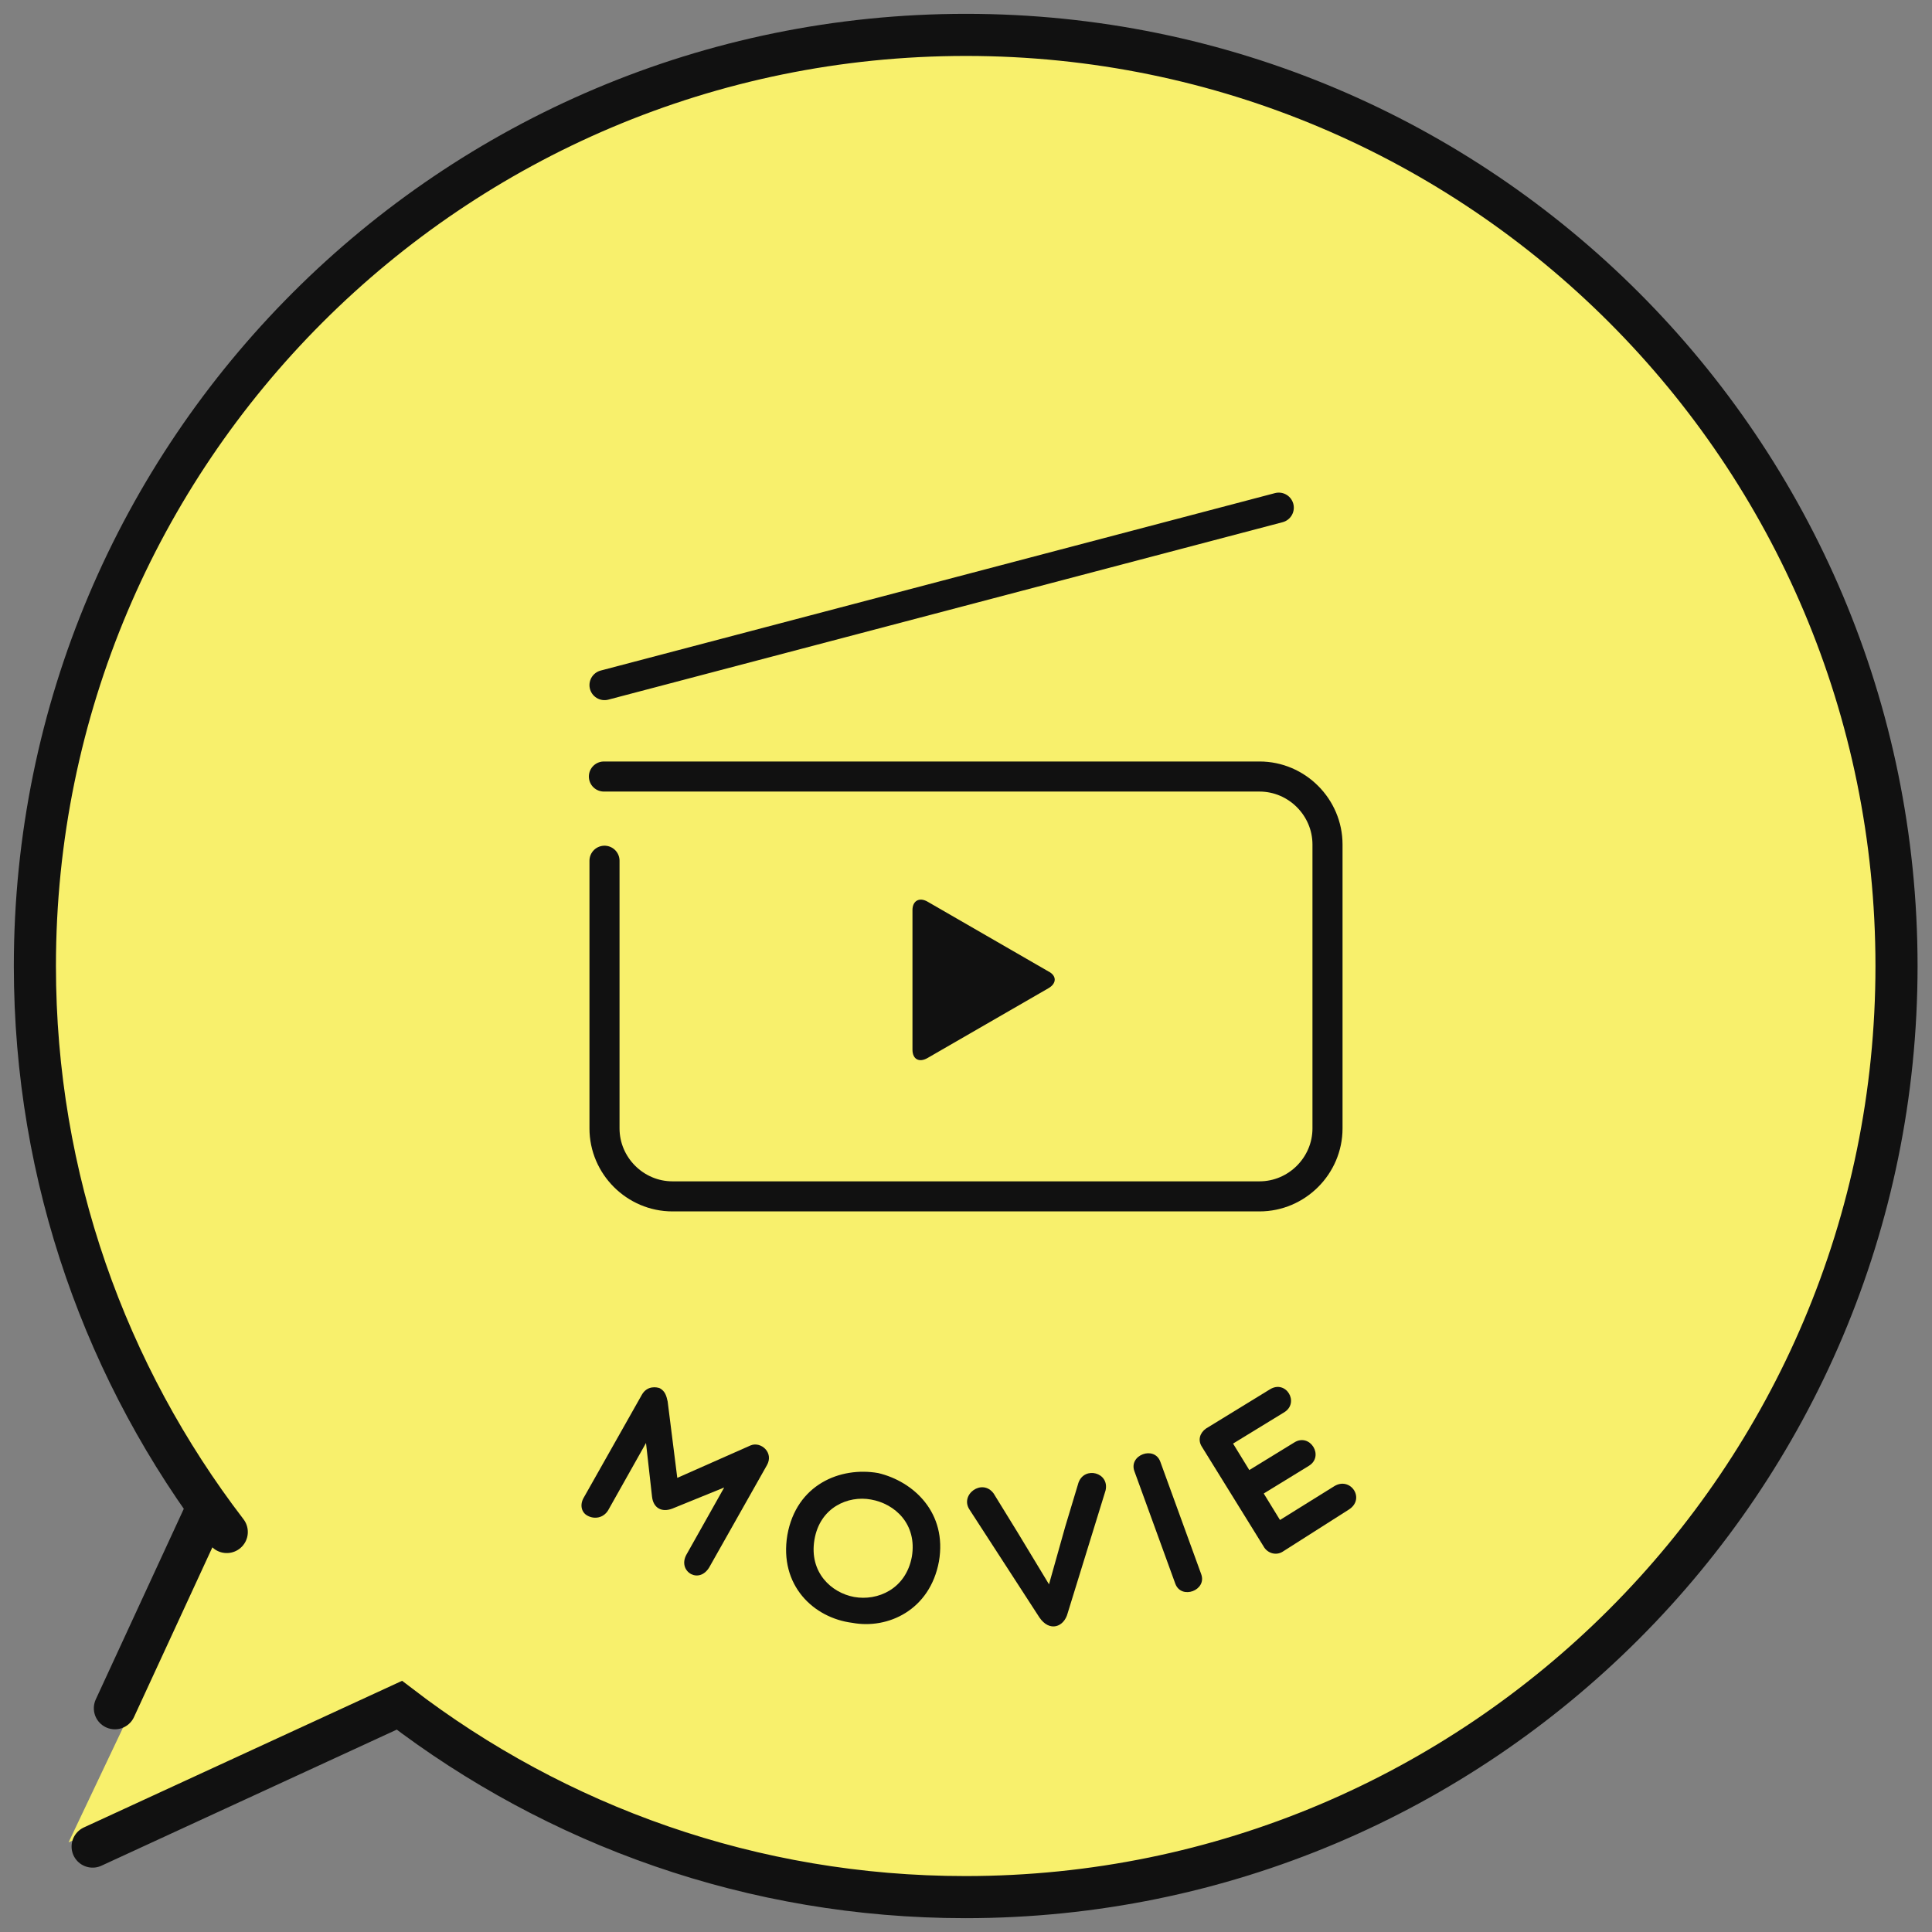 <?xml version="1.0" encoding="utf-8"?>
<!-- Generator: Adobe Illustrator 23.0.4, SVG Export Plug-In . SVG Version: 6.00 Build 0)  -->
<svg version="1.1" id="レイヤー_1" xmlns="http://www.w3.org/2000/svg" xmlns:xlink="http://www.w3.org/1999/xlink" x="0px"
	 y="0px" viewBox="0 0 321.2 321.2" style="enable-background:new 0 0 321.2 321.2;" xml:space="preserve">
<rect x="0" y="0" width="321.2" height="321.2" fill="#808080" stroke="none"/>
<style type="text/css">
	.st0{fill:#F8F06C;}
	.st1{fill:none;stroke:#111111;stroke-width:7;stroke-linecap:round;stroke-miterlimit:10;}
	.st2{fill:#111111;}
	.st3{fill:none;stroke:#111111;stroke-width:5;stroke-linecap:round;stroke-miterlimit:10;}
</style>
<g>
	<path class="st0" d="M162.5,5.8C77,4.7,6.8,73.2,5.8,158.7c-0.4,35.4,11.1,68.2,30.8,94.5l-25.2,53.1L65,282.4
		c25.8,20.3,58.3,32.6,93.7,33.1c85.5,1,155.7-67.4,156.7-152.9C316.5,77,248,6.8,162.5,5.8z"/>
	<path class="st1" d="M34.2,251.3L19.1,284"/>
	<path class="st1" d="M15.4,307l51-23.5c26.1,20,58.7,31.9,94.1,31.9c85.5,0,154.8-69.3,154.8-154.8S246.1,5.8,160.6,5.8
		C75.1,5.8,5.8,75.1,5.8,160.6c0,35.4,11.9,68,31.9,94.1"/>
	<g>
		<path class="st2" d="M107.4,239.9l-6.3,11.2c-0.8,1.3-2.3,1.5-3.4,0.9c-1-0.5-1.4-1.8-0.6-3.1l9.6-17c0.9-1.6,2.5-1.3,3-1.1
			c0.9,0.5,1.1,1.3,1.3,2.2l1.6,12.7l12.2-5.4c1.7-0.7,3.9,1.2,2.7,3.3l-9.6,17c-0.8,1.3-2,1.6-3,1.1c-1.1-0.6-1.5-1.9-0.8-3.2
			l6.3-11.2l-8.6,3.5c-1.8,0.7-3.2-0.1-3.4-2L107.4,239.9z"/>
		<path class="st2" d="M141.7,269.8c-6.4-0.8-12.2-6.2-10.8-14.6c1.5-8.4,8.8-11.4,15.1-10.3c5.9,1.4,11.5,6.6,10.1,14.7
			C154.6,267.7,147.6,270.9,141.7,269.8z M144.8,249.3c-3.8-0.7-8.5,1.3-9.4,6.7c-0.9,5.4,2.8,8.8,6.6,9.5c3.9,0.7,8.6-1.3,9.6-6.7
			C152.5,253.4,148.8,250,144.8,249.3z"/>
		<path class="st2" d="M172.8,268.9L161.2,251c-1.7-2.5,2.1-5.3,4-2.7l4,6.5l5.2,8.6l2.7-9.6l2.2-7.3c1-2.8,5.2-1.7,4.5,1.3
			l-6.3,20.4C176.9,270.5,174.5,271.4,172.8,268.9z"/>
		<path class="st2" d="M188.6,244.6c-1-2.7,3.3-4.3,4.3-1.6l6.8,18.7c1,2.7-3.3,4.3-4.3,1.6L188.6,244.6z"/>
		<path class="st2" d="M213.2,258c-1,0.6-2.3,0.3-3-0.7l-10.4-16.8c-0.7-1.1-0.3-2.3,0.7-3l10.6-6.5c2.7-1.7,5,2.2,2.4,3.8l-8.5,5.2
			l2.7,4.4l7.5-4.6c2.6-1.6,5,2.3,2.4,3.9l-7.5,4.6l2.7,4.4l9-5.6c2.7-1.7,5.3,2.1,2.4,3.9L213.2,258z"/>
	</g>
	<g>
		<g>
			<g>
				<path class="st3" d="M100.5,143.1v44.5c0,6.2,5.1,11.3,11.3,11.3h97.6c6.2,0,11.3-5.1,11.3-11.3v-47.2c0-6.2-5.1-11.3-11.3-11.3
					h-109"/>
			</g>
		</g>
		<line class="st3" x1="100.5" y1="113.9" x2="212.6" y2="84.4"/>
	</g>
	<g>
		<path class="st2" d="M174.3,164.3c1.4-0.8,1.4-2.1,0-2.8l-20.1-11.6c-1.4-0.8-2.5-0.1-2.5,1.4v23.2c0,1.6,1.1,2.2,2.5,1.4
			L174.3,164.3z"/>
	</g>
</g>
</svg>
